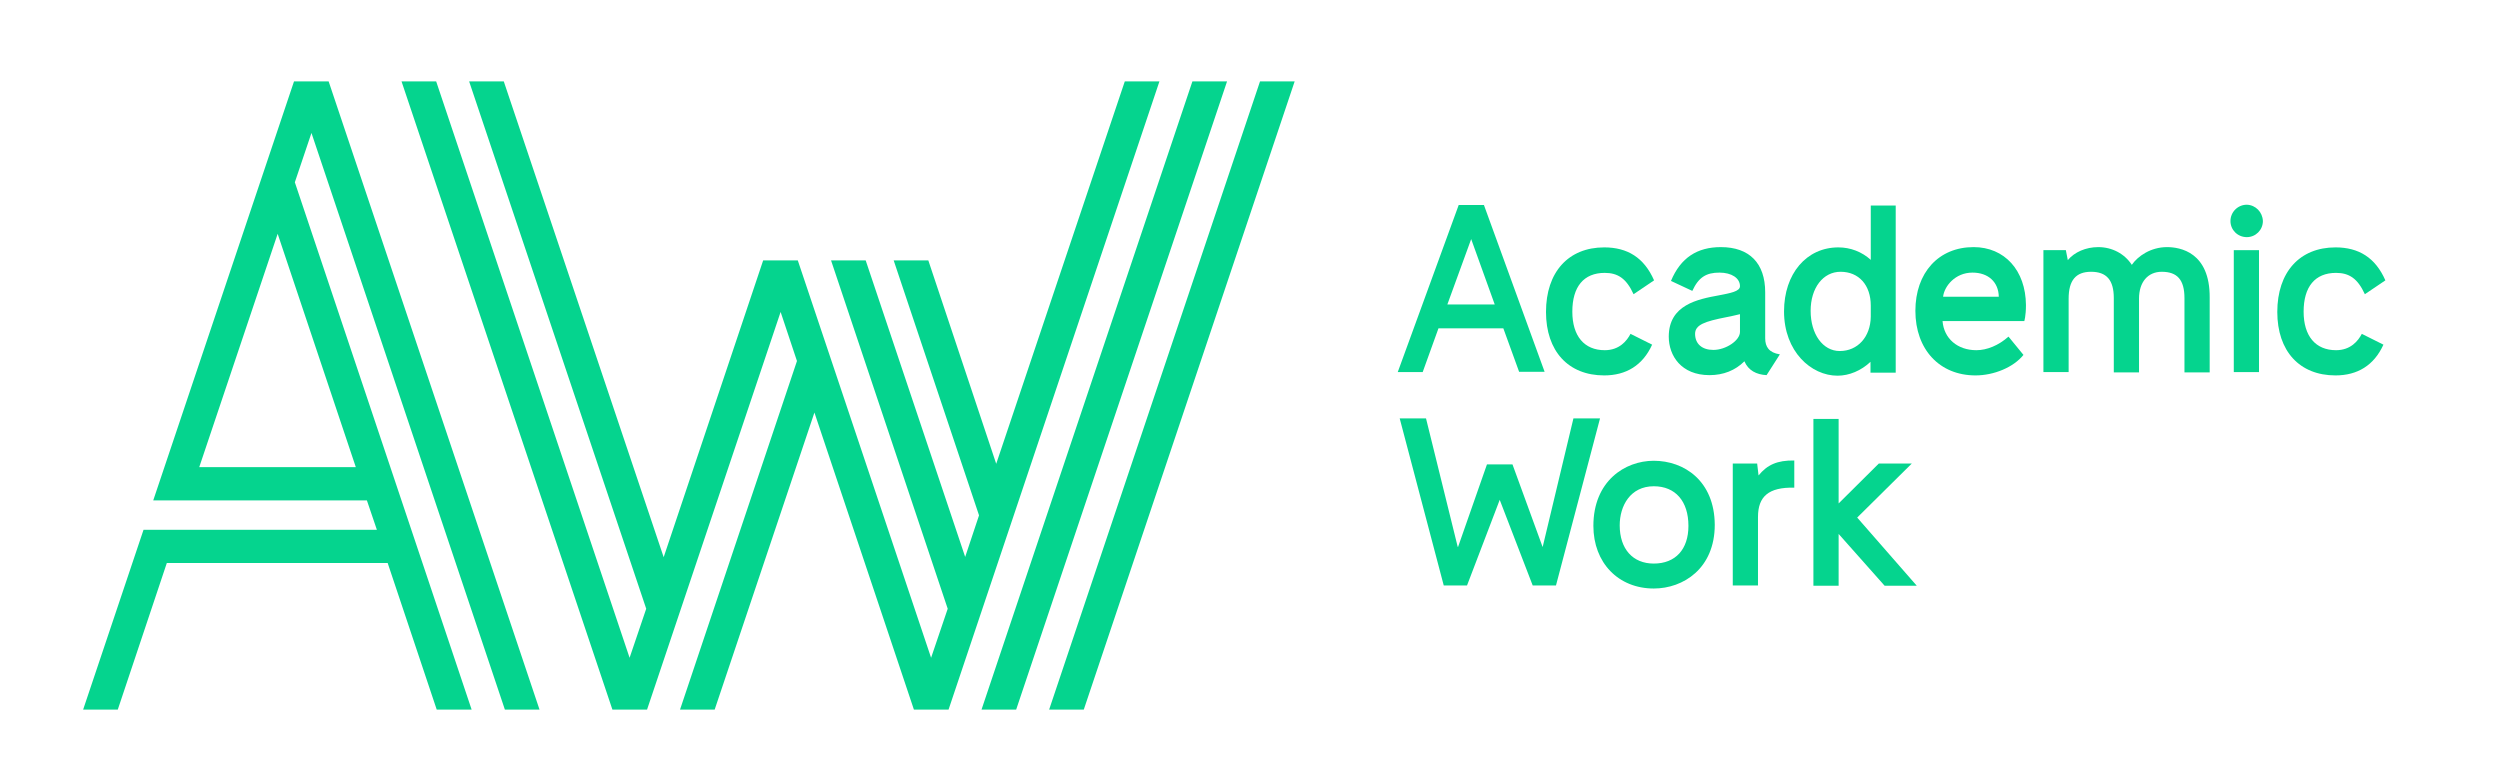 <svg xmlns="http://www.w3.org/2000/svg" height="69" viewBox="-30 -35 902.167 282.952" width="220"><g fill="#05d48e" transform="translate(-25.8 -26.425)"><path d="m101.9 20.8-50.8 151.2h77.1l3.6 10.6h-84.2l-21.8 64.9h12.5l17.7-52.9h79.7l17.7 52.9h12.6l-63.8-190.3 6-17.8 69.8 208.1h12.5l-76.1-226.7zm22.3 139.2h-56.5l28.3-84.2z"></path><path d="m344.1 192.4-35.9-107h-12.5l42.1 125.7-6 17.7-48.1-143.4h-12.5l-35.9 107.1-57.7-171.7h-12.5l63.9 190.3-6 17.7-69.8-208h-12.5l76.1 226.7h12.5l48.2-143.5 5.9 17.7-42.2 125.8h12.5l36-107.2 35.9 107.2h12.5l76.1-226.7h-12.5l-46.4 138-24.5-73.4h-12.5l30.8 92z"></path><path d="m362.5 247.5 76.1-226.7h-12.5l-76.1 226.7z"></path><path d="m386.9 247.5 76.1-226.7h-12.5l-76.1 226.7z"></path><path d="m531.3 65.4h-9.1l-22 60.3h9l5.7-15.8h23.4l5.7 15.7h9.2zm-13.2 35.9 8.6-23.6 8.5 23.6z"></path><path d="m574.7 80.7c-12.9 0-21 8.9-21 23.3 0 14.1 8 22.9 21 22.9 7.9 0 13.9-3.6 17.3-11.1l-7.8-3.9c-1.3 2.5-4 5.9-9.3 5.9-7.4 0-11.7-5.1-11.7-13.9 0-9 4.1-14 11.7-14 4.7 0 7.8 2 10.4 7.7l7.4-5c-3.6-8.2-9.6-11.9-18-11.9z"></path><path d="m616.8 80.6c-8.5 0-14.5 3.8-18 12.2l7.7 3.6c2.3-5 5.1-6.6 9.8-6.6 4.4 0 7.4 2 7.4 4.9 0 1.9-3.5 2.5-7.6 3.3-7.6 1.4-18.1 3.4-18.1 14.9 0 6.9 4.5 13.9 14.7 13.9 5 0 9.3-1.7 12.6-5 1.4 3.3 4.3 4.8 8 5l4.8-7.5c-3.9-.6-5.3-2.7-5.3-5.8v-16.6c0-10.5-5.7-16.3-16-16.3zm-2.7 37.1c-4.1 0-6.6-2.2-6.6-5.8 0-3.3 3.6-4.5 11.2-6 2.3-.4 4.8-1.1 5-1.1v6.4c0 3.1-5.1 6.5-9.6 6.5z"></path><path d="m680 65.6h-9.1v19.6c-3.2-2.9-7.3-4.5-11.7-4.5-11.5 0-19.6 9.5-19.6 23.1 0 14.5 9.8 23.2 19.3 23.2 4.2 0 8.5-1.8 11.9-5v3.9h9.1v-60.3zm-20.3 52.5c-6.1 0-10.5-6.1-10.5-14.5 0-8.3 4.5-14.1 10.8-14.1 6.6 0 10.9 4.8 10.9 12.2v4c-.1 7.3-4.7 12.4-11.2 12.4z"></path><path d="m708 80.6c-12.6 0-21 9.2-21 23 0 13.9 8.7 23.3 21.7 23.3 6.6 0 13.7-2.9 17.3-7.4l-5.4-6.6c-3.6 3.2-7.8 4.9-11.6 4.9-6.8 0-11.7-4.2-12.2-10.5h29.5s.6-1.8.6-5.8c-.1-12.5-7.7-20.9-18.9-20.9zm-11 17.9c.4-3.7 4.3-8.7 10.6-8.7 5.7 0 9.4 3.4 9.5 8.7z"></path><path d="m777.8 80.6c-5.8 0-10.5 3.2-12.7 6.4-2.6-4-7.1-6.4-12.1-6.4-4.5 0-8.6 1.8-11 4.7l-.7-3.6h-8.1v44h9.1v-26.5c0-6.6 2.6-9.7 8.1-9.7 5.6 0 8.2 3 8.2 9.5v26.8h9.1v-26.6c0-6 3.2-9.7 8.2-9.7 5.6 0 8.2 2.9 8.2 9.5v26.8h9.1v-27c.1-16.4-10.7-18.2-15.4-18.2z"></path><path d="m806.6 65.3c-3.2 0-5.9 2.6-5.9 5.9 0 3.2 2.6 5.8 5.9 5.8 3.2 0 5.8-2.6 5.8-5.8-.1-3.2-2.6-5.8-5.8-5.9z"></path><path d="m811 81.7h-9.1v44h9.1z"></path><path d="m573.2 142.4h-9.6l-11.1 46.4s-.1-.1-.1-.2l-10.8-29.6h-9.2l-10.4 29.7c0 .1-.1.1-.1.1s-.1-.1-.1-.2l-11.4-46.2h-9.5l15.9 60.3h8.4l11.8-30.9 11.9 30.9h8.4z"></path><path d="m592.6 157.7c-10.5 0-21.8 7.4-21.8 23.5 0 13.3 9 22.6 21.8 22.6 10.6 0 22-7.2 22-23-.1-15.9-11.1-23.1-22-23.1zm0 37.1c-7.6 0-12.3-5.3-12.3-13.8 0-7 3.8-14.1 12.3-14.1 7.8 0 12.5 5.4 12.5 14.3 0 8.5-4.7 13.6-12.5 13.6z"></path><path d="m643.3 157.6c-6.2-.1-9.8 1.6-12.9 5.4l-.5-4.3h-8.8v44h9.1v-24.7c0-7.4 3.8-10.8 13.1-10.6z"></path><path d="m659.3 142.6h-9.1v60.2h9.1v-18.7l16.6 18.7h11.6l-21.5-24.6 19.7-19.5h-11.9l-14.4 14.3s-.1.1-.1.1z"></path><path d="m838.6 80.7c-12.9 0-21 8.9-21 23.3 0 14.1 8 22.9 21 22.9 7.9 0 13.9-3.6 17.3-11.1l-7.8-3.9c-1.3 2.5-4 5.9-9.3 5.9-7.4 0-11.7-5.1-11.7-13.9 0-9 4.1-14 11.7-14 4.7 0 7.8 2 10.4 7.7l7.4-5c-3.6-8.2-9.6-11.9-18-11.9z"></path></g></svg>